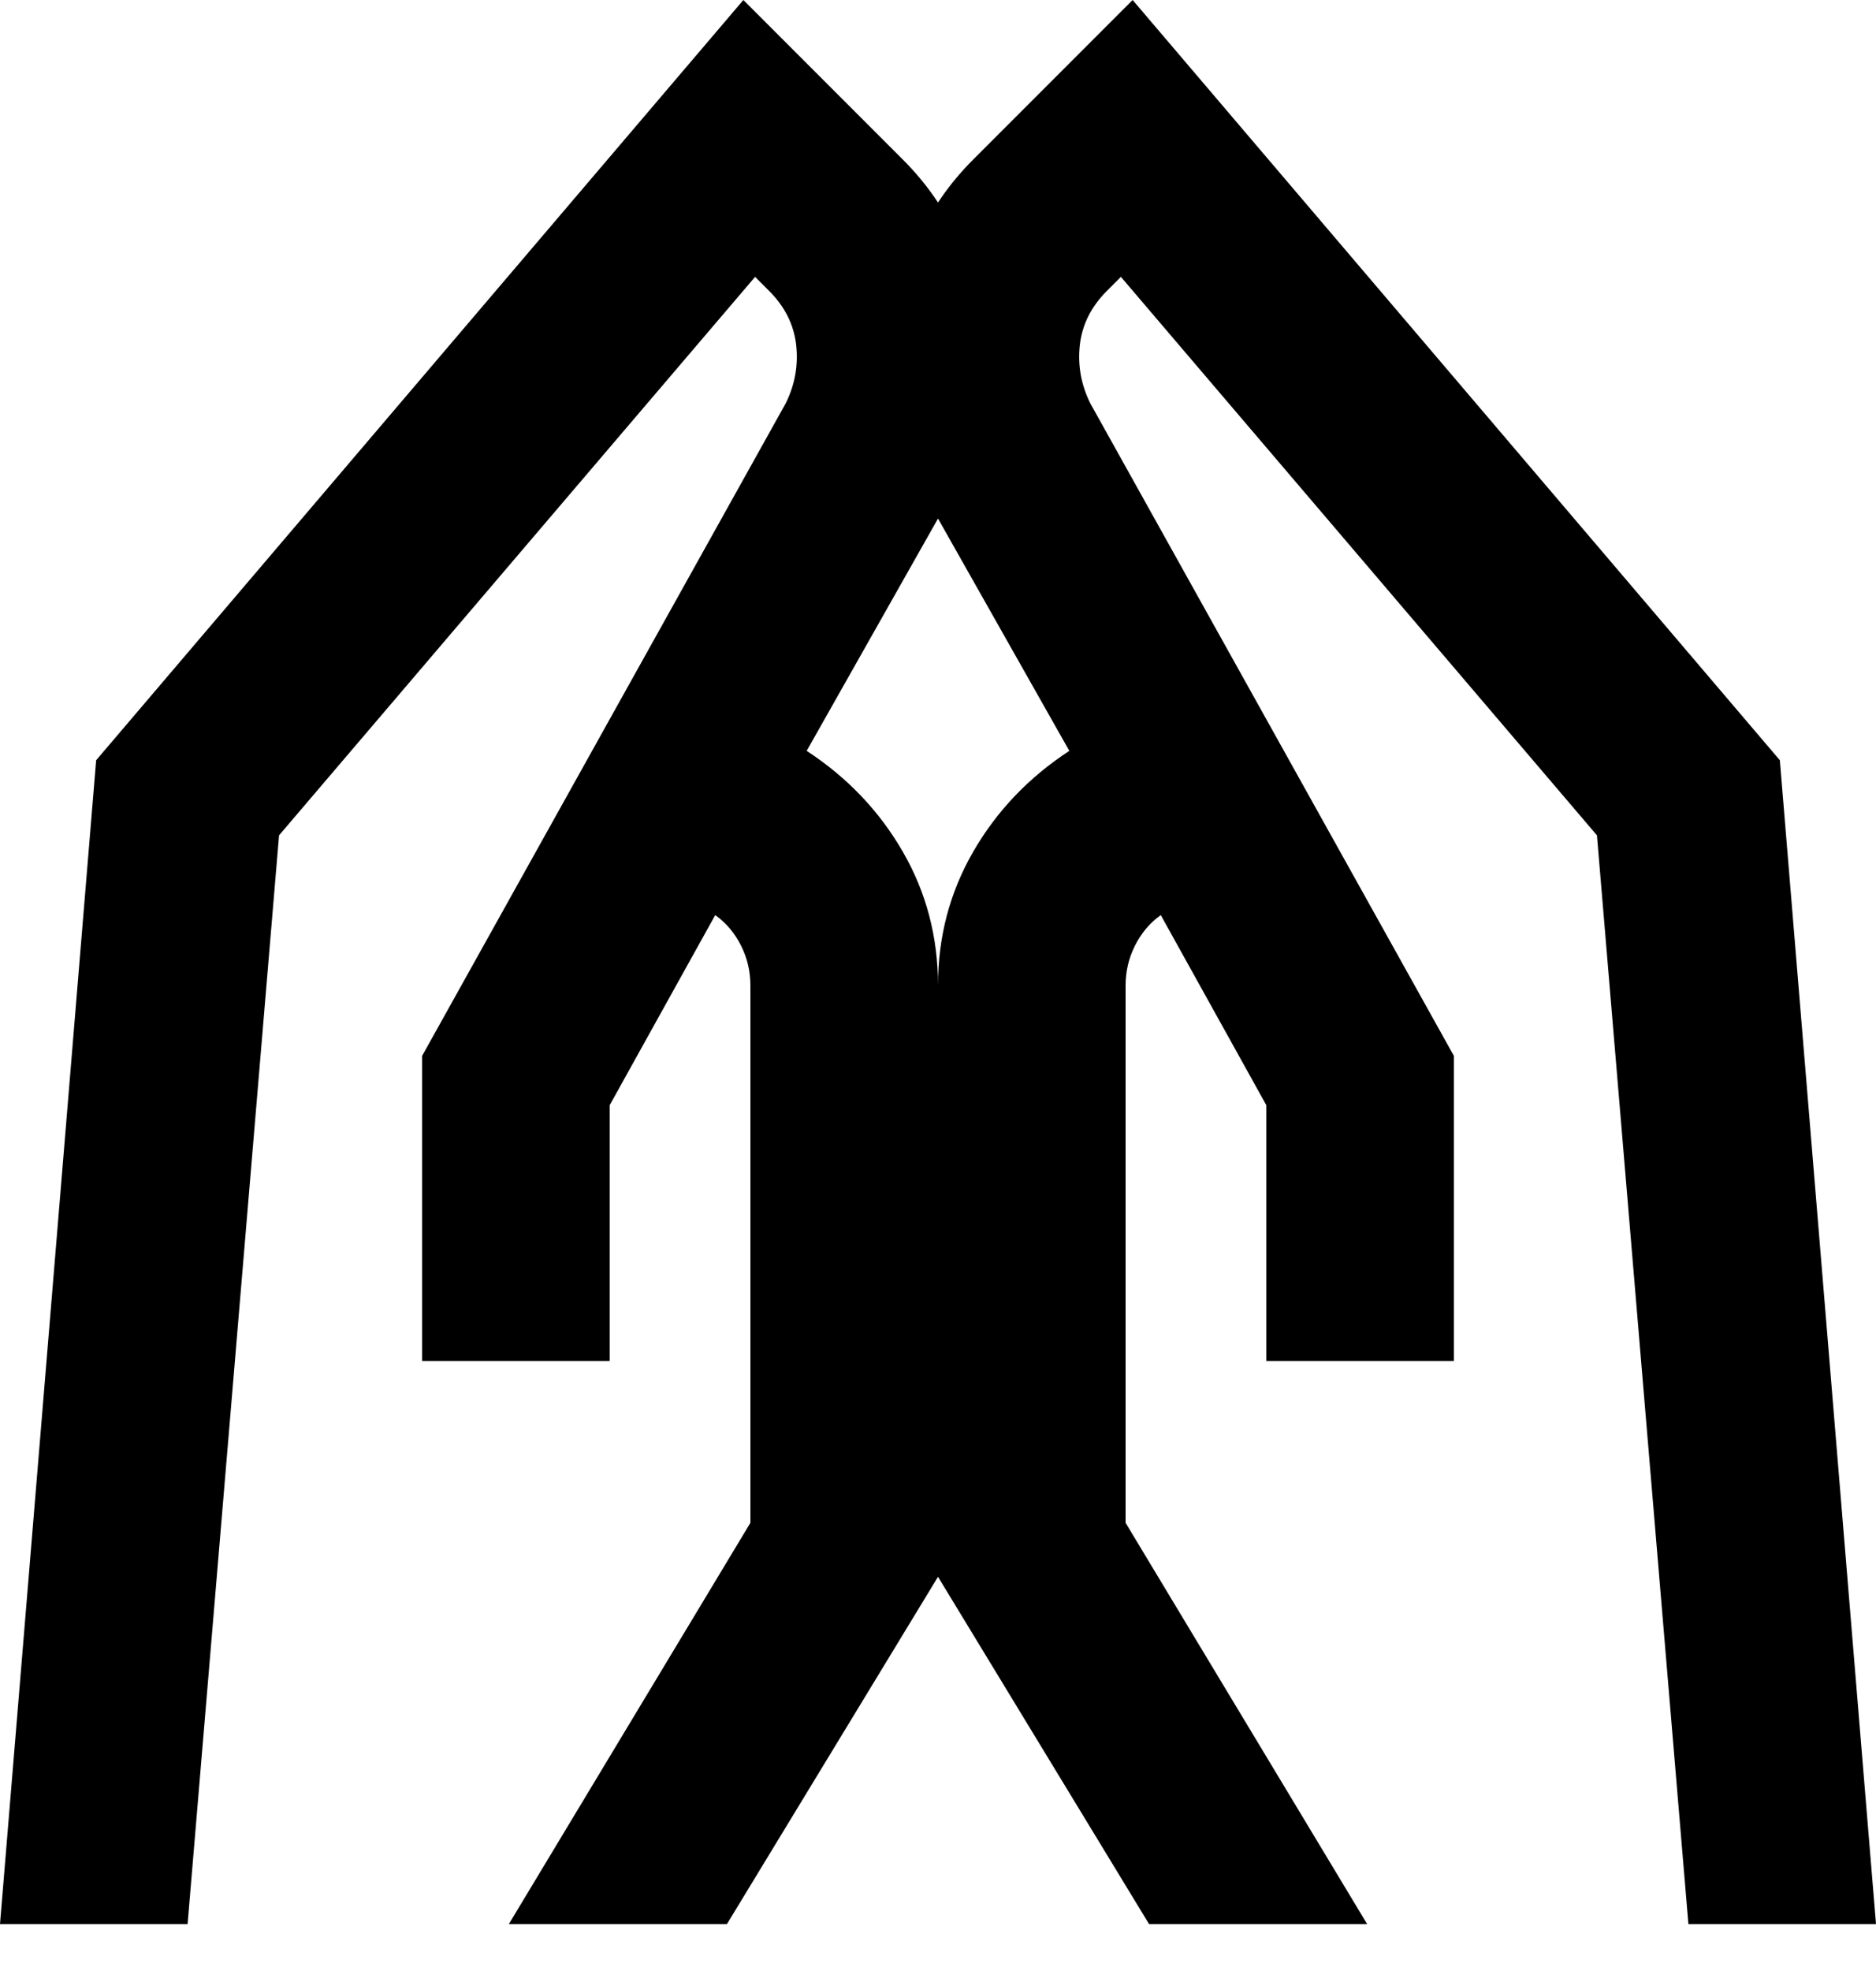 <?xml version="1.0" encoding="utf-8"?>
<svg xmlns="http://www.w3.org/2000/svg" fill="none" height="100%" overflow="visible" preserveAspectRatio="none" style="display: block;" viewBox="0 0 20 21" width="100%">
<path d="M13.5 14.5V11.775L12.375 9.75C12.258 9.833 12.167 9.942 12.1 10.075C12.033 10.208 12 10.35 12 10.5V16.225L14.575 20.5H12.25L10 16.8V10.5C10 9.983 10.125 9.508 10.375 9.075C10.625 8.642 10.967 8.283 11.4 8L10 5.525C9.667 4.892 9.521 4.221 9.562 3.513C9.604 2.804 9.875 2.2 10.375 1.7L12.075 0L18.975 8.1L20 20.5H18L17.025 8.9L11.95 2.95L11.8 3.1C11.633 3.267 11.537 3.458 11.512 3.675C11.488 3.892 11.525 4.1 11.625 4.3L15.5 11.25V14.5H13.5ZM4.5 14.5V11.25L8.375 4.3C8.475 4.1 8.512 3.892 8.488 3.675C8.463 3.458 8.367 3.267 8.2 3.1L8.05 2.95L2.975 8.9L2 20.5H0L1.025 8.1L7.925 0L9.625 1.7C10.125 2.2 10.396 2.804 10.438 3.513C10.479 4.221 10.333 4.892 10 5.525L8.6 8C9.033 8.283 9.375 8.642 9.625 9.075C9.875 9.508 10 9.983 10 10.5V16.8L7.75 20.5H5.425L8 16.225V10.5C8 10.35 7.967 10.208 7.9 10.075C7.833 9.942 7.742 9.833 7.625 9.75L6.5 11.775V14.5H4.5Z" fill="black" id="Vector"/>
</svg>